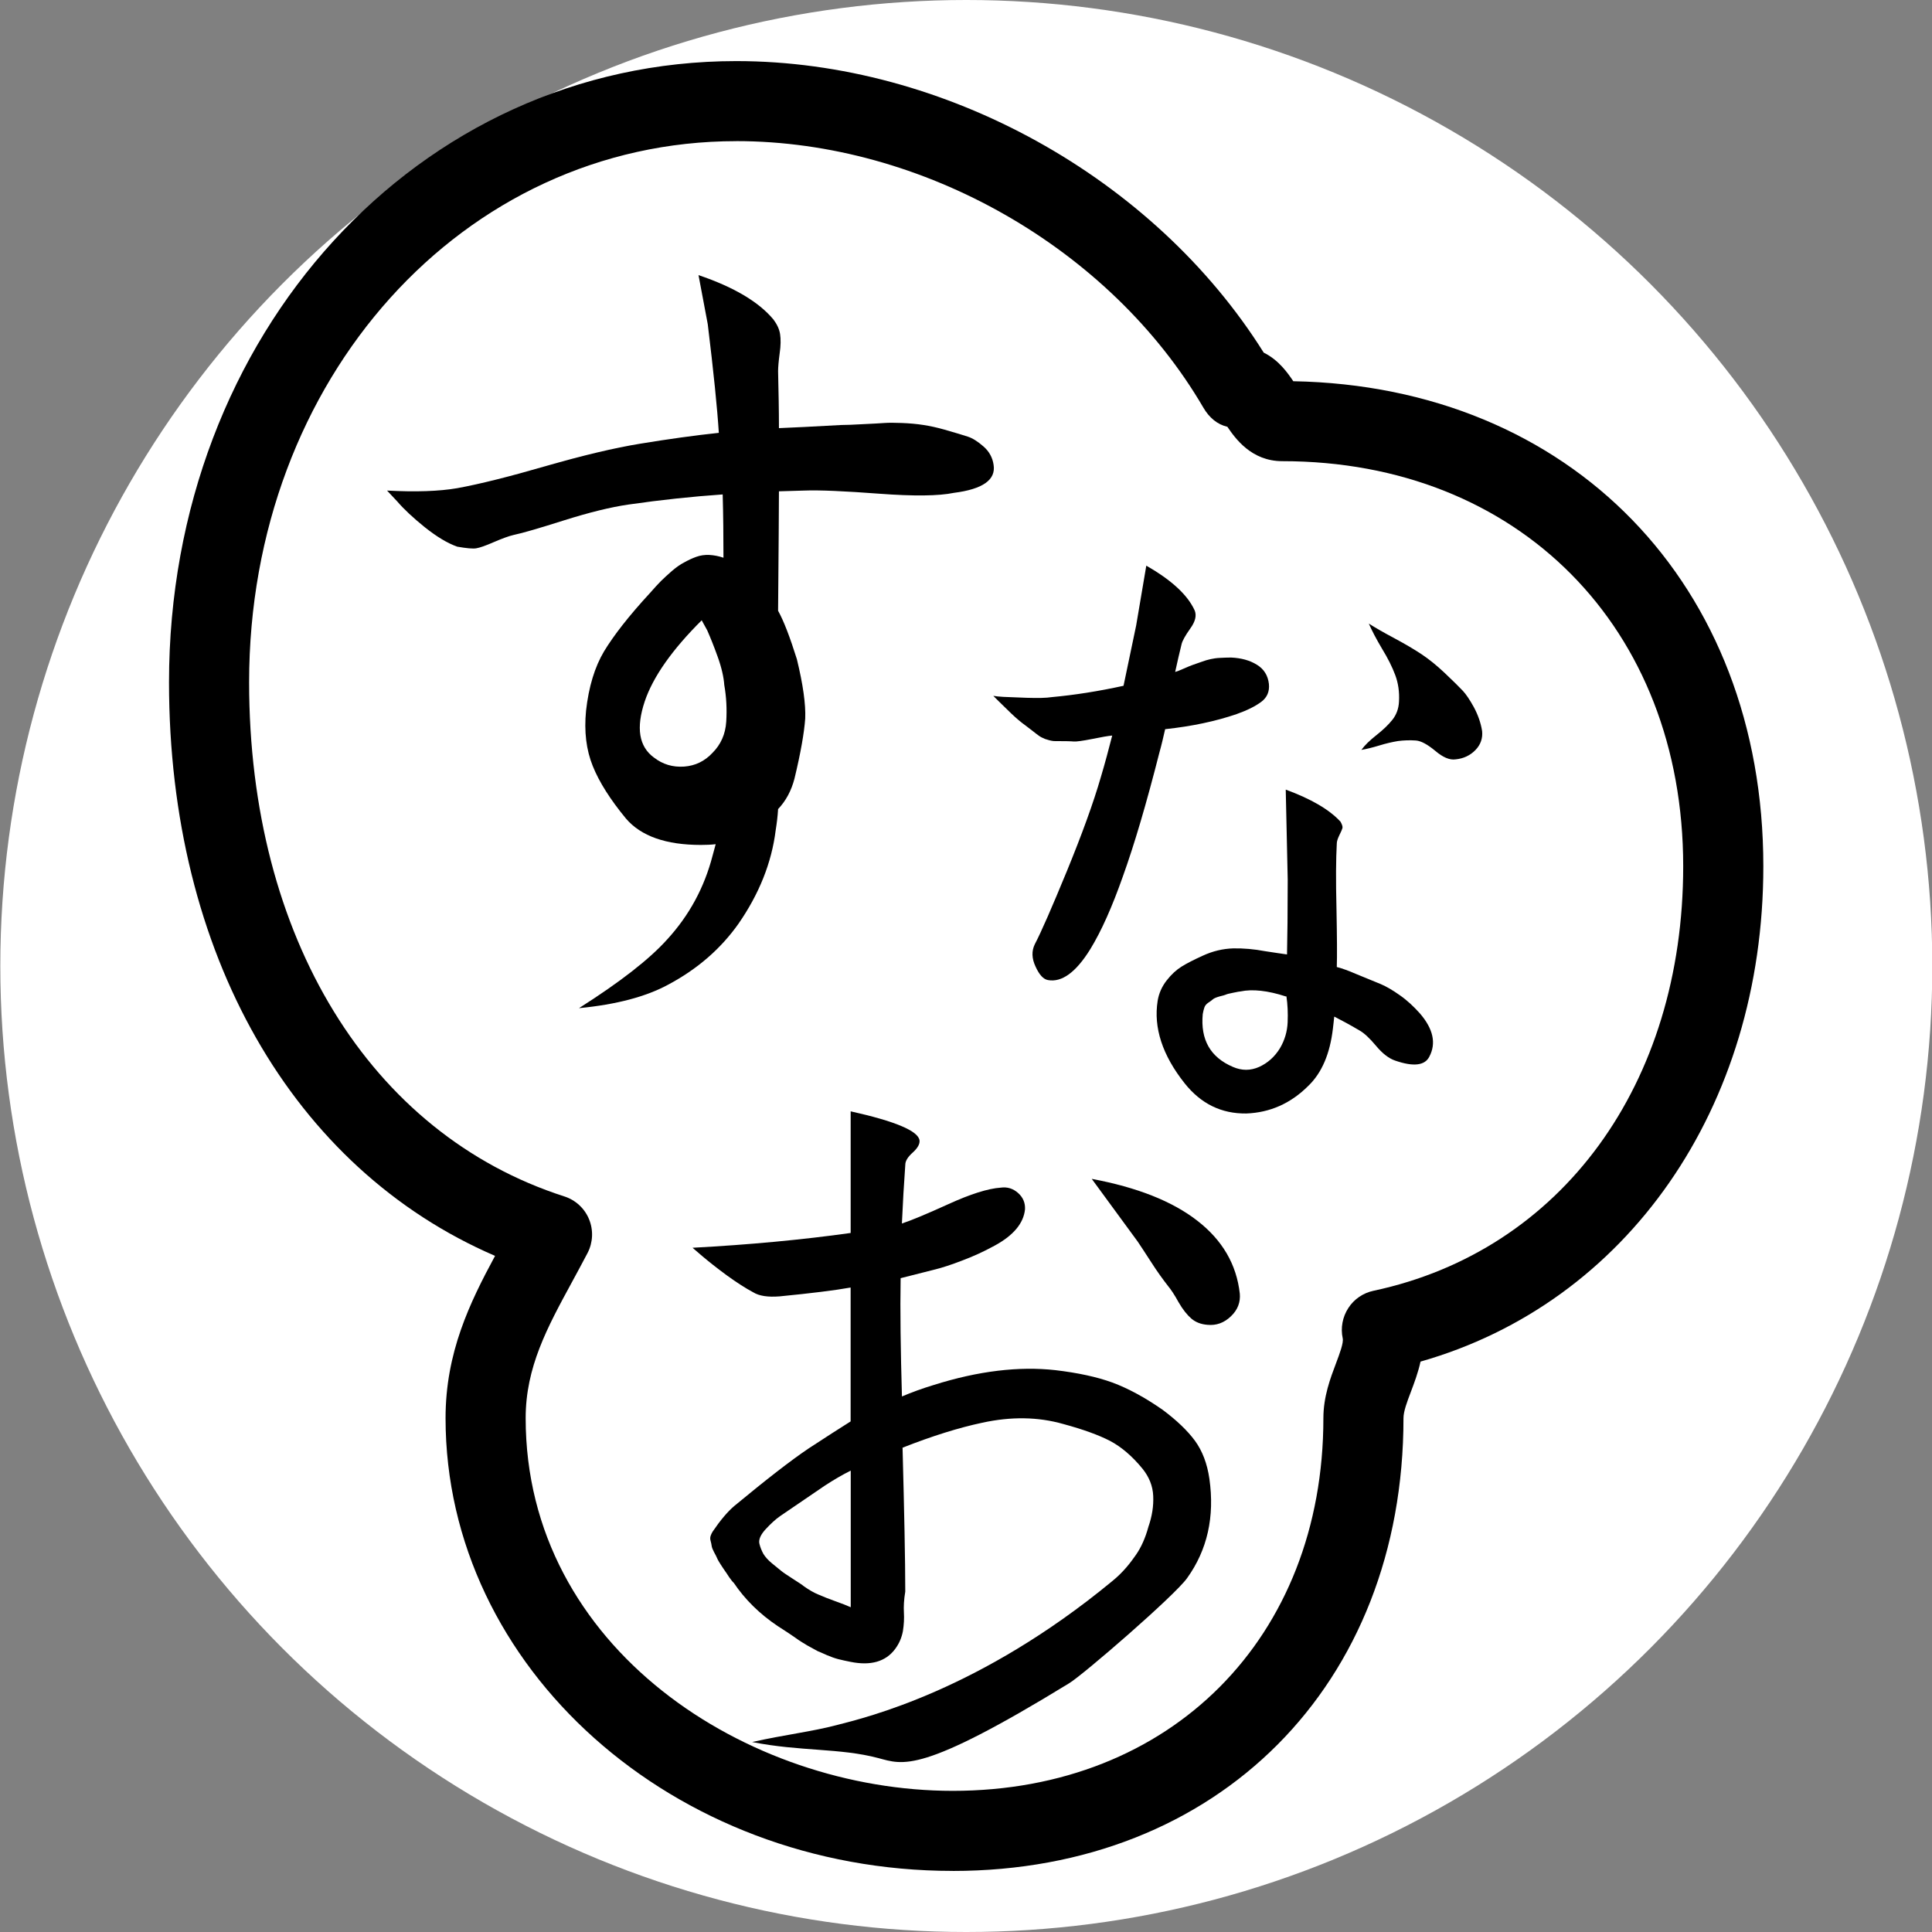 <?xml version="1.0" encoding="UTF-8"?>
<svg id="a" data-name="レイヤー 1" xmlns="http://www.w3.org/2000/svg" viewBox="0 0 500 500">
  <rect x="0" y="0" width="500" height="500" fill="#808080" stroke="none"/>
  <defs>
    <style>
      .b {
        fill: #fff;
      }
    </style>
  </defs>
  <circle class="b" cx="250.08" cy="250" r="250"/>
  <g>
    <path d="m180.77,71.2c9.16,3.1,15.6,6.93,19.4,11.49.92,1.24,1.51,2.48,1.71,3.75.2,1.29.2,2.98-.11,5.06-.28,2.09-.4,3.63-.4,4.57.12,5.23.22,10.14.22,14.73,3.51-.14,8.84-.4,16.14-.81,1.23,0,3.12-.07,5.68-.22,2.54-.12,4.42-.22,5.45-.3,1.11-.08,2.59-.08,4.56,0,1.97.08,3.8.24,5.53.51,1.78.27,3.58.67,5.48,1.21,2.83.82,4.83,1.4,6.03,1.81,1.25.4,2.58,1.25,4.06,2.54,1.46,1.27,2.35,2.86,2.62,4.75.63,3.88-2.78,6.31-10.28,7.26-3.9.81-10.35.89-19.32.22-8.93-.67-15.45-.97-19.51-.81l-6.44.19c0,4.45-.09,14.74-.22,30.91,1.5,2.71,3.08,6.87,4.86,12.53,1.61,6.6,2.31,11.71,2.16,15.35-.26,3.64-1.15,8.82-2.78,15.57-.81,3.1-2.19,5.72-4.24,7.88-.11,1.89-.34,3.7-.62,5.45-1.05,8.47-4.32,16.57-9.66,24.26-4.57,6.45-10.6,11.7-18.17,15.73-5.72,3.1-13.34,5.14-23.08,6.08,10.66-6.76,18.27-12.7,22.84-17.8,5.69-6.21,9.59-13.41,11.72-21.61l.82-3.02c-1.23.14-2.48.19-3.83.19-9.05,0-15.52-2.28-19.41-6.85-4.01-4.86-6.89-9.38-8.57-13.56-1.69-4.17-2.27-8.94-1.74-14.34.69-6.18,2.25-11.3,4.65-15.34,2.46-4.06,6.35-9.11,11.94-15.16,1.05-1.23,2.01-2.23,2.79-3.04.82-.81,1.77-1.67,2.85-2.62,1.11-.94,2.12-1.67,3.18-2.21.96-.54,1.98-1.03,3.08-1.43s2.21-.55,3.41-.5c1.23.07,2.45.3,3.66.72,0-5.53-.05-10.98-.2-16.38-7.81.54-15.97,1.4-24.41,2.62-4.61.67-10.13,2.04-16.53,4.05-6.38,2.02-10.77,3.32-13.21,3.83-1.21.28-2.87.89-5.06,1.83-2.15.94-3.67,1.47-4.57,1.61-.84.15-2.5,0-4.91-.42-2.6-.92-5.33-2.6-8.39-5.02-3.04-2.45-5.41-4.67-7.14-6.68l-2.64-2.82c7.41.4,13.49.19,18.17-.62,5.77-1.05,13.48-2.98,23.02-5.75,9.58-2.75,17.67-4.67,24.26-5.75,7.37-1.21,14.19-2.16,20.41-2.82-.4-6.35-1.35-15.72-2.86-28.1l-2.4-12.74Zm-11.51,124.86c2.25,1.75,4.84,2.54,7.83,2.33,2.85-.22,5.29-1.39,7.31-3.56,2.13-2.13,3.35-4.83,3.55-8.07.2-3.24.04-6.39-.51-9.5-.14-2-.68-4.44-1.7-7.28-1.01-2.82-1.94-5.1-2.71-6.85l-1.43-2.6c-7.69,7.65-12.61,14.66-14.75,21.01-2.28,6.85-1.5,11.68,2.41,14.53Z"/>
    <path d="m194.67,450.83c8.38-1.88,15.5-2.7,21.79-4.36,7.91-2.02,37.2-9.07,71.31-37.21,3.02-2.43,4.87-4.95,6.22-6.88,1.34-1.93,2.43-4.34,3.22-7.26.94-2.7,1.36-5.34,1.24-7.96-.11-2.62-1.08-4.97-2.79-7.08-2.67-3.26-5.48-5.64-8.39-7.18-2.93-1.51-6.93-2.97-12.07-4.36-6.54-1.87-13.52-1.97-20.99-.34-6.04,1.28-12.94,3.43-20.63,6.46.44,16.66.7,29.09.7,37.24-.35,2.1-.44,3.91-.35,5.42.09,1.51.01,3.12-.26,4.82-.32,1.69-.96,3.21-2.02,4.63-2.43,3.26-6.29,4.37-11.51,3.32-1.19-.24-2.24-.46-3.17-.7-.93-.24-1.9-.59-2.97-1.04-1.05-.47-1.82-.82-2.39-1.04-.49-.26-1.42-.76-2.7-1.48-1.28-.78-2.04-1.24-2.28-1.42-.22-.18-1.13-.8-2.68-1.85-1.59-1.05-2.5-1.62-2.7-1.75-4.68-3.14-8.45-6.87-11.36-11.18-.27-.22-.66-.72-1.19-1.47-.48-.76-.88-1.32-1.12-1.67-.24-.32-.58-.86-1.05-1.57-.44-.7-.78-1.24-.94-1.66-.19-.42-.43-.93-.8-1.58-.34-.65-.55-1.16-.61-1.59-.05-.38-.14-.84-.27-1.29-.14-.46-.14-.9,0-1.32.13-.38.3-.77.54-1.13,1.96-2.89,3.82-5.1,5.59-6.61,8.18-6.77,14.58-11.75,19.24-14.89,4.44-2.91,8.07-5.23,10.86-6.99v-34.65c-4.02.72-10.09,1.48-18.4,2.29-2.98.24-5.3-.11-6.8-1.05-1.98-1.05-4.29-2.54-6.93-4.45-2.6-1.92-4.7-3.59-6.35-4.99l-2.43-2.09c14.9-.8,28.52-2.09,40.92-3.83v-31.48c11.51,2.56,17.5,5.07,17.82,7.52.11.92-.47,1.98-1.75,3.14-1.27,1.13-1.93,2.19-1.93,3.14-.35,4.9-.65,9.97-.88,15.23,2.24-.73,6.23-2.37,11.98-4.99,5.76-2.63,10.29-4.06,13.59-4.29,1.71-.24,3.21.23,4.52,1.4,1.28,1.15,1.85,2.56,1.77,4.2-.36,3.62-2.98,6.76-7.88,9.42-2.81,1.54-5.61,2.81-8.42,3.86-2.77,1.07-5.09,1.82-6.89,2.27-1.82.47-4.82,1.23-9,2.28-.15,8.39,0,18.6.34,30.61,2.47-1.05,5.19-2.05,8.26-2.98,11.49-3.62,22-4.88,31.45-3.83,5.83.69,10.75,1.75,14.76,3.21,3.99,1.48,8.39,3.83,13.03,7.08,3.6,2.69,6.38,5.34,8.32,7.97,1.92,2.62,3.18,5.92,3.75,9.86,1.39,9.81-.51,18.39-5.79,25.73-3.24,4.53-26.79,24.91-30.49,27.17-38.56,23.64-42.97,21.07-49.43,19.37-9.92-2.63-20.29-1.69-32.59-4.14Zm25.47-70.22c-2.12,1.05-4.34,2.35-6.66,3.86l-11.56,7.88c-1.17.81-2.4,1.93-3.76,3.4-1.32,1.43-1.87,2.7-1.63,3.75.22.93.58,1.81,1.03,2.64.5.8,1.21,1.62,2.2,2.43,1,.81,1.79,1.46,2.35,1.92.58.49,1.63,1.17,3.08,2.11,1.47.94,2.43,1.56,2.86,1.93,1.31.92,2.55,1.66,3.82,2.17,1.2.54,2.64,1.08,4.25,1.67,1.65.57,2.97,1.11,4.05,1.58v-35.33Zm62.4-75.52c11.76,2.2,20.86,5.8,27.31,10.82,6.5,5.03,10.17,11.32,11.01,18.89.19,2.21-.53,4.17-2.29,5.85-1.77,1.7-3.78,2.44-6.1,2.21-1.65-.13-3.01-.65-4.13-1.59-1.08-.93-2.24-2.35-3.35-4.29-1.05-1.93-1.98-3.29-2.67-4.12-1.27-1.63-2.78-3.68-4.4-6.22-1.61-2.47-2.77-4.28-3.48-5.31l-11.9-16.24Z"/>
    <path d="m246.57,484.19c-72.37,0-131.26-52.57-131.26-117.18,0-16.99,6.25-29.83,12.81-41.99-52.37-22.59-84.38-78.26-84.38-148.45C43.75,86.42,108.24,15.81,190.56,15.81c53.84,0,108.1,30.15,136.49,75.45,3.94,1.93,6.3,5.4,7.64,7.38.01,0,.01.01.01.02,71.77,1.32,121.65,52.56,121.65,125.54,0,62.53-35.32,113-88.72,128.18-.62,2.86-1.61,5.47-2.49,7.81-.99,2.6-1.92,5.07-1.92,6.83,0,68.99-47.96,117.18-116.65,117.18ZM190.56,36.53c-70.7,0-126.09,61.51-126.09,140.04,0,65.9,31.25,116.89,81.57,133.06,2.91.93,5.26,3.1,6.41,5.92,1.16,2.82,1.01,6.02-.39,8.72-1.34,2.56-2.69,5.05-4.03,7.52-6.43,11.82-11.99,22.04-11.99,35.22,0,59.58,57.38,96.46,110.53,96.46,56.47,0,95.92-39.66,95.92-96.46,0-5.56,1.81-10.33,3.26-14.17.93-2.48,2-5.28,1.74-6.49-.58-2.69-.05-5.5,1.44-7.81,1.48-2.31,3.84-3.92,6.53-4.49,48.69-10.37,80.15-53.49,80.15-109.86,0-61.73-42.67-104.84-103.76-104.84-8,0-12.16-5.89-14.21-8.9-2.6-.59-4.71-2.37-6.22-4.97-24.09-41.25-72.67-68.96-120.88-68.96Z"/>
    <path d="m257.08,180.09c.65.11,1.54.2,2.59.26,1.11.05,3.12.13,6.03.24,2.96.09,5.11.05,6.52-.18,5.88-.54,12.03-1.5,18.55-2.93l3.27-15.62,2.62-15.46c6.49,3.7,10.7,7.56,12.52,11.58.54,1.3.19,2.85-1.15,4.7-1.3,1.83-2.06,3.2-2.25,4.07-.55,2.27-1.12,4.67-1.65,7.15.42-.11,1.19-.4,2.28-.89,1.07-.48,1.89-.81,2.37-.97.47-.16,1.15-.4,2.09-.73.93-.34,1.71-.58,2.44-.73.7-.16,1.51-.28,2.45-.32.9-.05,1.88-.09,2.86-.09,2.59.12,4.82.71,6.67,1.87,1.85,1.13,2.85,2.81,3.1,4.95.2,1.98-.47,3.52-1.97,4.64-1.54,1.15-3.63,2.2-6.37,3.17-5.41,1.86-11.6,3.17-18.51,3.91-.47,2.05-.93,4.08-1.48,6.02-3.37,13.25-6.52,23.92-9.46,32.08-2.75,7.8-5.53,14.1-8.45,18.86-3.7,5.96-7.35,8.62-10.93,7.97-1.19-.2-2.27-1.38-3.22-3.49-.99-2.1-1.05-4.03-.2-5.77,1.65-3.14,4.41-9.47,8.32-18.97,3.88-9.48,6.84-17.59,8.78-24.31,1.11-3.7,2.05-7.28,2.94-10.74-.97.08-2.74.38-5.21.89-2.48.49-4.08.7-4.72.65-.66-.07-2.4-.11-5.22-.11-.74-.08-1.51-.3-2.21-.54-.66-.27-1.23-.55-1.61-.84-.36-.24-.96-.72-1.78-1.36-.84-.66-1.4-1.08-1.71-1.31-1.07-.76-2.29-1.78-3.68-3.1-1.31-1.29-2.43-2.36-3.32-3.24l-1.31-1.31Zm75.66,24.26c6.52,2.39,11.27,5.14,14.18,8.3.43.77.61,1.32.49,1.71-.11.36-.38.99-.82,1.86-.42.88-.63,1.56-.63,2.12-.22,3.91-.26,9.52-.08,16.84.14,7.34.18,12.36.08,15.08,1.54.4,3.13,1,4.86,1.75,2.97,1.2,5.14,2.1,6.53,2.68,1.43.61,3.06,1.55,4.9,2.86,1.85,1.28,3.56,2.87,5.21,4.71,3.47,4.02,4.29,7.77,2.43,11.24-1.17,2.28-4.13,2.6-8.8.99-1.62-.54-3.29-1.81-4.97-3.83-1.69-2.02-3.1-3.32-4.3-3.99-2.56-1.51-4.78-2.7-6.52-3.58-.08.99-.23,2.01-.34,3.09-.76,6.5-2.85,11.44-6.34,14.81-4.55,4.56-9.91,6.95-16.08,7.18-6.44.08-11.74-2.51-15.96-7.82-5.76-7.27-8.08-14.4-6.98-21.33.31-1.94,1.11-3.71,2.32-5.27,1.23-1.58,2.52-2.75,3.86-3.59,1.29-.81,3.13-1.75,5.5-2.83,2.6-1.2,5.23-1.81,7.88-1.89,2.67-.05,5.4.19,8.27.73,2.14.35,4.03.59,5.65.84.1-4.56.18-11.01.18-19.37l-.51-23.27Zm.2,53.52h-.2c-4.63-1.51-8.57-1.94-11.7-1.29-.2,0-.82.12-1.89.34-1.03.2-1.67.36-1.93.5-.27.11-.81.27-1.62.46-.82.24-1.4.46-1.73.76-.31.27-.72.57-1.21.89-.47.32-.81.73-.97,1.21-.18.5-.3,1.05-.42,1.71-.61,6.61,1.96,11.17,7.82,13.67,2.29.99,4.52.99,6.77,0,2.19-1,4.03-2.6,5.41-4.87,1.21-2.06,1.87-4.3,1.97-6.68.1-2.39,0-4.61-.31-6.69Zm21.28-96.5c1.75,1.11,3.98,2.39,6.71,3.84,2.71,1.46,5.05,2.83,7.02,4.14,1.93,1.29,3.87,2.87,5.84,4.72,2.4,2.28,3.99,3.84,4.8,4.72.82.88,1.77,2.28,2.85,4.24,1.04,1.94,1.79,4.01,2.13,6.17.19,1.85-.38,3.51-1.7,4.88-1.36,1.42-3.1,2.24-5.15,2.44-1.52.23-3.28-.5-5.26-2.19-2.05-1.69-3.68-2.58-5.02-2.69-1.63-.11-3.17-.05-4.64.14-1.44.24-3.1.61-4.87,1.16-1.78.54-3.35.92-4.6,1.13.85-1.19,2.15-2.45,3.9-3.83,1.71-1.35,3.1-2.67,4.13-3.97,1.03-1.31,1.62-2.87,1.7-4.72.14-2.51-.2-4.78-.97-6.84-.76-2.05-1.89-4.33-3.43-6.84-1.47-2.48-2.62-4.67-3.43-6.52Z"/>
  </g>
</svg>